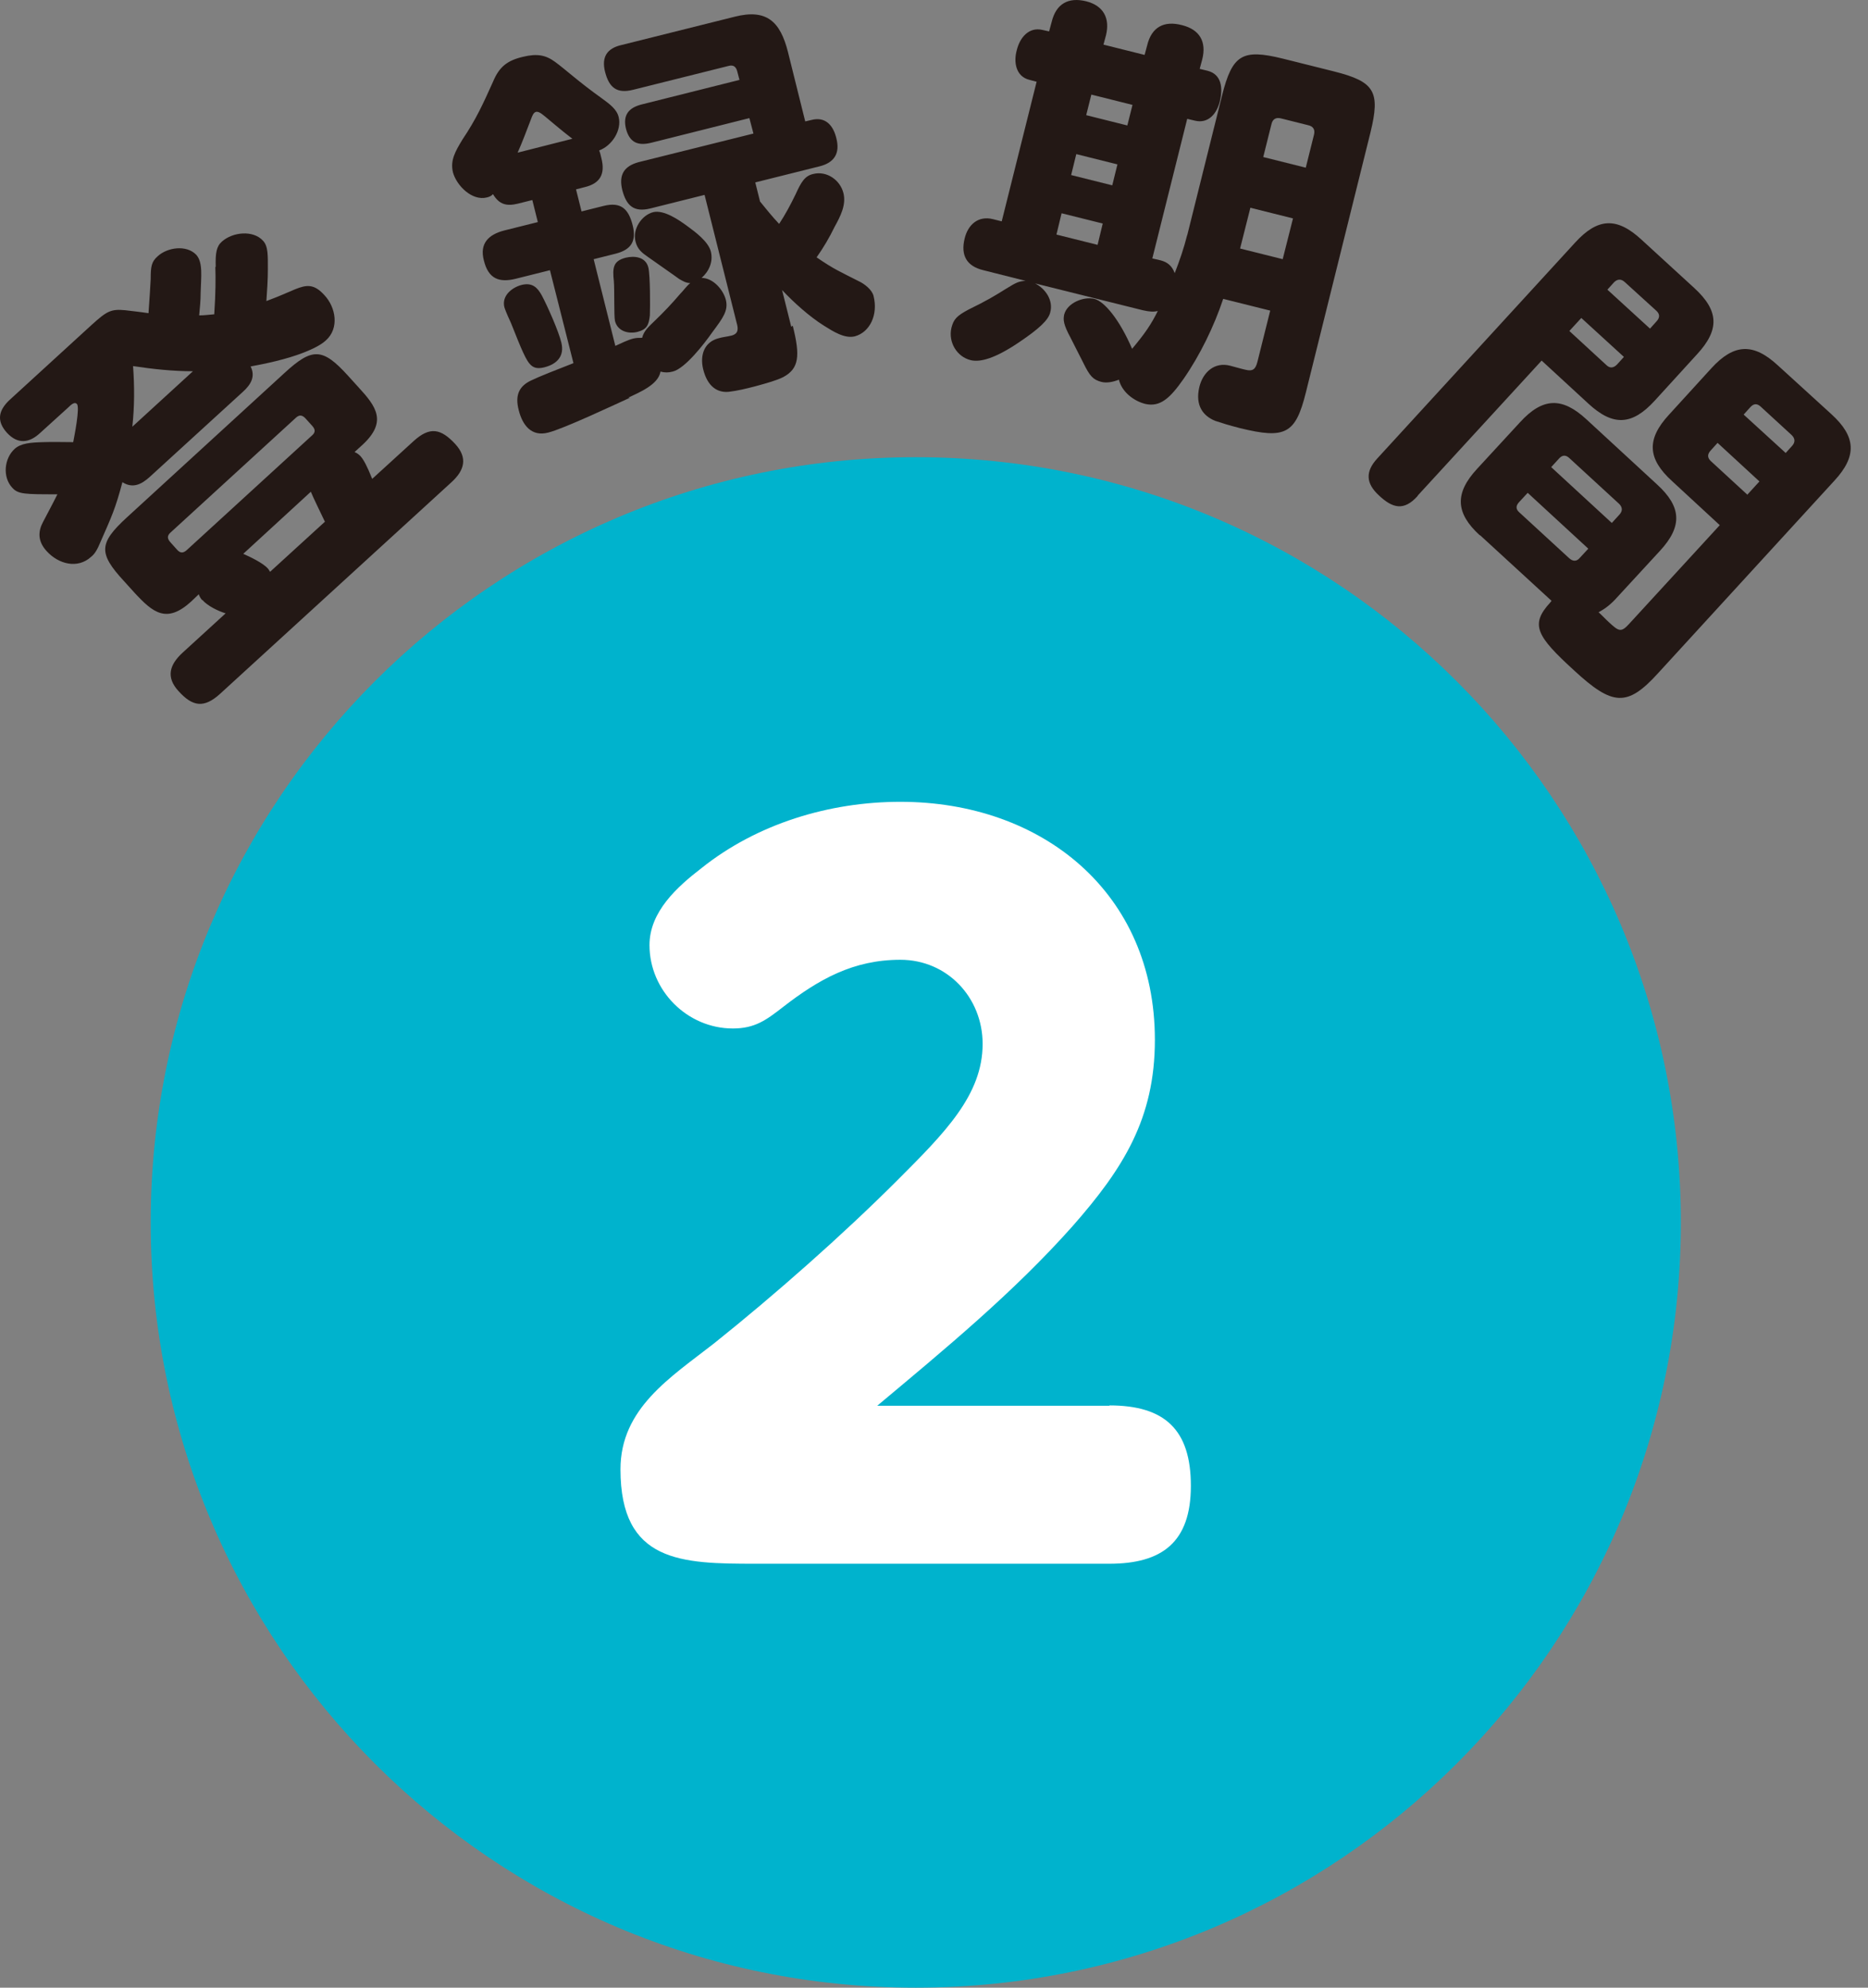 <svg width="94" height="100" viewBox="0 0 94 100" fill="none" xmlns="http://www.w3.org/2000/svg">
<rect x="0" y="0" width="94" height="100" fill="#808080" stroke="none"/>
<path d="M46.083 100C67.345 100 84.582 82.763 84.582 61.501C84.582 40.238 67.345 23.002 46.083 23.002C24.82 23.002 7.583 40.238 7.583 61.501C7.583 82.763 24.82 100 46.083 100Z" fill="#00B3CD"/>
<path d="M10.855 13.428C10.836 12.725 10.892 12.393 11.169 12.152C11.705 11.672 12.74 11.561 13.239 12.115C13.498 12.393 13.479 12.855 13.479 13.557C13.479 14.074 13.443 14.61 13.405 15.146C13.997 14.925 14.459 14.721 14.847 14.555C15.439 14.315 15.808 14.278 16.326 14.851C16.899 15.461 17.084 16.514 16.4 17.124C16.141 17.364 15.716 17.568 15.291 17.734C14.404 18.085 13.313 18.307 12.611 18.436C12.87 18.954 12.611 19.36 12.223 19.712L7.528 24C7.121 24.369 6.678 24.591 6.16 24.258C5.809 25.589 5.606 26.014 5.07 27.234C4.904 27.641 4.774 27.863 4.589 28.01C3.905 28.639 2.944 28.38 2.353 27.733C1.891 27.234 1.909 26.735 2.168 26.255C2.408 25.792 2.612 25.423 2.889 24.868C1.244 24.868 0.911 24.868 0.616 24.536C0.116 24 0.209 23.057 0.745 22.576C1.059 22.299 1.54 22.262 2.168 22.244C2.667 22.225 3.185 22.244 3.684 22.244C3.739 21.948 4.035 20.488 3.868 20.322C3.758 20.211 3.61 20.322 3.406 20.525L2.02 21.782C1.466 22.299 0.893 22.355 0.357 21.782C-0.198 21.172 -0.068 20.636 0.486 20.118L4.608 16.348C5.366 15.664 5.569 15.535 6.308 15.608C6.604 15.646 6.974 15.682 7.473 15.756C7.528 14.962 7.565 14.426 7.583 14.037C7.583 13.409 7.62 13.169 7.935 12.892C8.415 12.448 9.376 12.3 9.875 12.818C10.226 13.206 10.116 13.945 10.097 14.721C10.097 15.11 10.06 15.479 10.023 15.867C10.3 15.867 10.541 15.83 10.781 15.812C10.855 14.721 10.855 13.964 10.836 13.428H10.855ZM10.153 30.173C10.153 30.173 10.023 30.006 10.005 29.895L9.617 30.265C8.378 31.393 7.694 30.82 6.77 29.822L6.234 29.23C4.94 27.826 4.977 27.326 6.382 26.033L14.311 18.769C15.716 17.475 16.233 17.494 17.509 18.898L18.045 19.49C18.932 20.451 19.486 21.209 18.267 22.355L17.841 22.743C17.971 22.798 18.045 22.854 18.137 22.946C18.303 23.131 18.47 23.445 18.729 24.092L20.817 22.188C21.63 21.449 22.185 21.56 22.906 22.336C23.552 23.038 23.368 23.667 22.721 24.258L11.077 34.904C10.264 35.644 9.691 35.551 8.988 34.775C8.341 34.073 8.526 33.444 9.191 32.834L11.354 30.857C10.984 30.746 10.448 30.487 10.19 30.191L10.153 30.173ZM6.696 18.418C6.77 19.453 6.77 20.451 6.659 21.468L9.709 18.677C8.692 18.677 7.676 18.566 6.696 18.418ZM8.582 26.791C8.397 26.957 8.415 27.105 8.582 27.29L8.914 27.659C9.062 27.826 9.21 27.844 9.395 27.678L15.716 21.893C15.882 21.745 15.864 21.597 15.716 21.43L15.383 21.061C15.217 20.876 15.069 20.858 14.903 21.005L8.582 26.791ZM16.344 26.236C16.178 25.885 15.716 24.942 15.642 24.739L12.241 27.863C12.574 28.01 13.239 28.325 13.479 28.602C13.516 28.639 13.553 28.713 13.59 28.768L16.363 26.236H16.344Z" fill="#231815"/>
<path d="M31.703 20.008C30.853 20.396 28.34 21.579 27.582 21.764C26.732 21.985 26.288 21.375 26.103 20.636C25.9 19.86 26.14 19.416 26.732 19.139C27.194 18.917 27.915 18.64 28.857 18.27L27.674 13.594L25.974 14.019C25.105 14.241 24.569 14.019 24.347 13.095C24.125 12.245 24.588 11.801 25.364 11.598L27.064 11.173L26.787 10.064L26.048 10.249C25.512 10.378 25.124 10.304 24.809 9.768C24.717 9.861 24.643 9.898 24.495 9.935C23.756 10.119 22.98 9.343 22.795 8.678C22.647 8.068 22.906 7.624 23.275 7.014C23.959 5.998 24.31 5.222 24.809 4.113C25.124 3.355 25.53 3.041 26.325 2.856C27.027 2.689 27.452 2.763 27.933 3.114C28.487 3.521 29.116 4.113 30.28 4.944C30.687 5.24 31.038 5.499 31.131 5.887C31.297 6.552 30.798 7.329 30.151 7.569C30.206 7.698 30.225 7.809 30.262 7.957C30.465 8.752 30.206 9.232 29.412 9.417L28.986 9.528L29.264 10.637L30.373 10.36C31.26 10.138 31.63 10.526 31.833 11.321C32.036 12.116 31.777 12.559 30.983 12.762L29.874 13.04L30.964 17.402C31.204 17.291 31.63 17.087 31.87 17.032C32.036 16.995 32.129 16.995 32.313 16.995C32.406 16.625 32.664 16.422 32.942 16.145C33.385 15.72 33.81 15.276 34.217 14.796C34.402 14.611 34.531 14.407 34.735 14.241C34.513 14.241 34.346 14.13 34.18 14.038C33.958 13.871 32.942 13.169 32.609 12.929C32.313 12.725 32.073 12.541 31.981 12.152C31.814 11.524 32.295 10.822 32.868 10.674C33.404 10.544 34.162 11.062 34.587 11.376C34.993 11.672 35.64 12.152 35.77 12.652C35.899 13.169 35.677 13.65 35.307 13.982C35.88 13.982 36.398 14.574 36.527 15.091C36.657 15.627 36.38 15.997 35.843 16.718C35.455 17.272 34.476 18.547 33.847 18.695C33.626 18.751 33.459 18.751 33.237 18.695C33.127 19.361 32.147 19.749 31.611 20.008H31.703ZM27.268 14.87C27.545 15.387 28.118 16.681 28.247 17.235C28.413 17.901 28.044 18.307 27.415 18.474C26.843 18.621 26.639 18.418 26.325 17.734C26.177 17.42 25.974 16.903 25.715 16.256C25.475 15.738 25.419 15.572 25.382 15.461C25.235 14.888 25.752 14.463 26.251 14.334C26.787 14.204 27.046 14.463 27.268 14.87ZM28.82 6.996C28.192 6.515 27.711 6.09 27.415 5.85C27.175 5.647 27.064 5.61 26.972 5.628C26.843 5.665 26.787 5.813 26.713 6.016C26.491 6.589 26.288 7.144 26.048 7.68L28.82 6.977V6.996ZM39.891 16.385C40.279 17.919 40.205 18.547 39.411 18.973C39.078 19.139 38.616 19.268 38.006 19.435C37.507 19.564 37.119 19.657 36.675 19.712C36.121 19.767 35.603 19.472 35.382 18.566C35.215 17.864 35.437 17.198 36.176 17.013C36.361 16.958 36.583 16.939 36.805 16.884C37.174 16.792 37.156 16.533 37.063 16.219L35.455 9.805L32.72 10.489C31.888 10.692 31.519 10.341 31.315 9.565C31.13 8.807 31.389 8.364 32.129 8.16L37.914 6.719L37.71 5.942L32.775 7.181C32.11 7.347 31.685 7.181 31.5 6.478C31.334 5.794 31.63 5.425 32.276 5.258L37.211 4.02L37.1 3.595C37.045 3.373 36.916 3.244 36.657 3.318L31.851 4.519C31.038 4.722 30.65 4.408 30.447 3.613C30.262 2.874 30.539 2.431 31.278 2.264L36.971 0.841C38.579 0.434 39.263 1.081 39.651 2.615L40.52 6.109L40.834 6.035C41.555 5.85 41.943 6.33 42.091 6.977C42.276 7.717 41.98 8.179 41.259 8.364L38.006 9.177L38.246 10.138C38.56 10.526 38.875 10.914 39.207 11.265C39.522 10.785 39.78 10.304 40.039 9.768C40.316 9.158 40.501 8.844 40.926 8.752C41.592 8.585 42.276 9.047 42.442 9.713C42.59 10.304 42.294 10.877 41.998 11.413C41.739 11.949 41.444 12.448 41.093 12.947C41.98 13.557 42.276 13.668 43.218 14.149C43.495 14.278 43.883 14.574 43.957 14.888C44.198 15.831 43.773 16.718 43.015 16.921C42.497 17.05 41.906 16.662 41.462 16.385C40.723 15.923 39.928 15.202 39.355 14.592L39.817 16.44L39.891 16.385ZM30.89 14.149C30.816 13.465 30.853 13.132 31.482 12.966C31.944 12.855 32.498 12.929 32.627 13.465C32.72 13.871 32.72 15.405 32.702 15.867C32.646 16.33 32.572 16.57 32.073 16.699C31.611 16.81 31.075 16.662 30.946 16.145C30.89 15.886 30.927 14.592 30.89 14.149Z" fill="#231815"/>
<path d="M59.742 11.838L61.497 4.796C62.015 2.744 62.514 2.449 64.547 2.948L67.135 3.595C69.186 4.112 69.463 4.611 68.964 6.663L65.712 19.748C65.194 21.837 64.676 22.096 62.403 21.541C61.83 21.393 61.479 21.283 61.146 21.172C60.555 20.931 60.13 20.414 60.352 19.471C60.536 18.713 61.128 18.196 61.904 18.399C62.126 18.455 62.495 18.566 62.68 18.603C63.05 18.695 63.179 18.566 63.272 18.215L63.919 15.627L61.553 15.036C61.091 16.422 60.389 17.863 59.557 19.065C58.873 20.044 58.374 20.488 57.635 20.322C57.043 20.174 56.452 19.712 56.304 19.102C56.027 19.212 55.694 19.286 55.417 19.212C55.01 19.102 54.844 18.935 54.511 18.251C54.326 17.9 54.123 17.475 53.864 16.976C53.513 16.329 53.495 16.089 53.55 15.83C53.698 15.239 54.529 14.906 55.066 15.036C55.583 15.165 56.341 16.089 56.969 17.549C57.635 16.754 57.93 16.311 58.263 15.645C58.041 15.701 57.838 15.682 57.505 15.608L52.09 14.259C52.626 14.536 53.014 15.128 52.848 15.719C52.755 16.108 52.275 16.551 51.258 17.235C50.075 18.03 49.336 18.233 48.855 18.122C48.153 17.956 47.709 17.216 47.876 16.496C47.987 16.052 48.153 15.886 48.744 15.571C49.65 15.128 50.02 14.906 50.611 14.536C51.147 14.204 51.276 14.148 51.609 14.13L49.484 13.594C48.633 13.39 48.338 12.836 48.541 12.004C48.707 11.302 49.225 10.84 49.964 11.025L50.408 11.136L52.164 4.112L51.812 4.02C51.11 3.853 50.999 3.114 51.166 2.523C51.313 1.913 51.757 1.34 52.459 1.506L52.792 1.58L52.922 1.1C53.143 0.194 53.753 -0.157 54.659 0.065C55.528 0.286 55.86 0.915 55.657 1.765L55.528 2.245L57.598 2.763L57.727 2.282C57.949 1.358 58.577 1.026 59.483 1.266C60.37 1.488 60.721 2.098 60.499 2.985L60.37 3.465L60.758 3.558C61.497 3.743 61.534 4.463 61.386 5.092C61.239 5.702 60.814 6.238 60.13 6.071L59.742 5.979L57.986 13.002L58.392 13.095C58.762 13.187 58.984 13.39 59.113 13.742C59.353 13.132 59.575 12.485 59.742 11.819V11.838ZM53.42 10.729L53.162 11.801L55.232 12.319L55.491 11.246L53.42 10.729ZM54.16 7.753L53.901 8.807L55.971 9.324L56.23 8.271L54.16 7.753ZM54.918 4.759L54.659 5.794L56.729 6.312L56.988 5.277L54.918 4.759ZM62.921 10.452L62.403 12.503L64.547 13.039L65.065 10.988L62.921 10.452ZM65.712 8.419L66.118 6.792C66.192 6.515 66.081 6.349 65.804 6.293L64.473 5.96C64.196 5.887 64.03 5.997 63.974 6.275L63.568 7.901L65.712 8.437V8.419Z" fill="#231815"/>
<path d="M71.33 24.961C70.646 25.719 70.073 25.571 69.389 24.924C68.724 24.314 68.706 23.722 69.297 23.076L79.259 12.208C80.405 10.951 81.366 10.914 82.605 12.06L85.248 14.481C86.504 15.627 86.541 16.588 85.395 17.826L83.27 20.155C82.124 21.412 81.163 21.449 79.925 20.303L77.577 18.141L71.349 24.924L71.33 24.961ZM74.472 26.938C73.234 25.811 73.197 24.813 74.324 23.593L76.487 21.246C77.633 19.989 78.612 19.971 79.832 21.098L83.381 24.369C84.619 25.497 84.675 26.476 83.529 27.715L81.366 30.062C81.089 30.376 80.793 30.616 80.442 30.801C80.627 30.968 80.793 31.152 80.978 31.319C81.44 31.744 81.57 31.836 81.958 31.411L86.541 26.421L84.139 24.203C82.9 23.076 82.845 22.096 83.991 20.858L86.116 18.529C87.262 17.272 88.242 17.253 89.462 18.381L92.16 20.839C93.398 21.967 93.454 22.946 92.308 24.184L83.418 33.888C81.884 35.57 81.144 35.514 79.222 33.74C77.319 32.003 76.986 31.43 78.002 30.321L78.076 30.228L74.472 26.92V26.938ZM76.431 25.275C76.265 25.46 76.284 25.626 76.45 25.774L78.963 28.084C79.148 28.251 79.333 28.251 79.481 28.084L79.925 27.604L76.875 24.794L76.431 25.275ZM81.108 26.31L81.496 25.885C81.662 25.7 81.644 25.515 81.477 25.349L78.963 23.039C78.779 22.872 78.612 22.891 78.446 23.076L78.058 23.501L81.108 26.31ZM78.963 16.644L80.83 18.362C81.015 18.547 81.2 18.51 81.366 18.344L81.717 17.956L79.573 15.997L78.963 16.662V16.644ZM83.362 16.163C83.529 15.978 83.529 15.812 83.362 15.646L81.754 14.185C81.57 14.019 81.385 14.037 81.218 14.204L80.886 14.573L83.03 16.533L83.362 16.163ZM86.43 22.281L86.079 22.669C85.913 22.854 85.913 23.02 86.079 23.186L87.928 24.887L88.537 24.221L86.43 22.281ZM89.85 22.798L90.183 22.429C90.349 22.244 90.33 22.059 90.164 21.893L88.593 20.451C88.408 20.285 88.242 20.303 88.076 20.488L87.743 20.858L89.868 22.798H89.85Z" fill="#231815"/>
<path d="M55.823 70.706C58.614 70.706 59.926 71.926 59.926 74.754C59.926 77.581 58.485 78.672 55.823 78.672H38.024C34.291 78.672 31.223 78.616 31.223 73.922C31.223 70.854 33.736 69.301 35.936 67.582C38.967 65.161 42.405 62.13 45.159 59.376C47.543 56.992 49.447 55.088 49.447 52.519C49.447 50.19 47.672 48.286 45.307 48.286C42.941 48.286 41.203 49.266 39.392 50.671C38.56 51.318 37.987 51.743 36.879 51.743C34.587 51.743 32.683 49.839 32.683 47.547C32.683 45.865 34.088 44.608 35.289 43.684C38.08 41.448 41.721 40.339 45.307 40.339C52.441 40.339 58.115 44.904 58.115 52.316C58.115 56.271 56.526 58.785 53.975 61.686C50.999 65.032 47.543 67.878 44.142 70.724H55.842L55.823 70.706Z" fill="white"/>
</svg>
